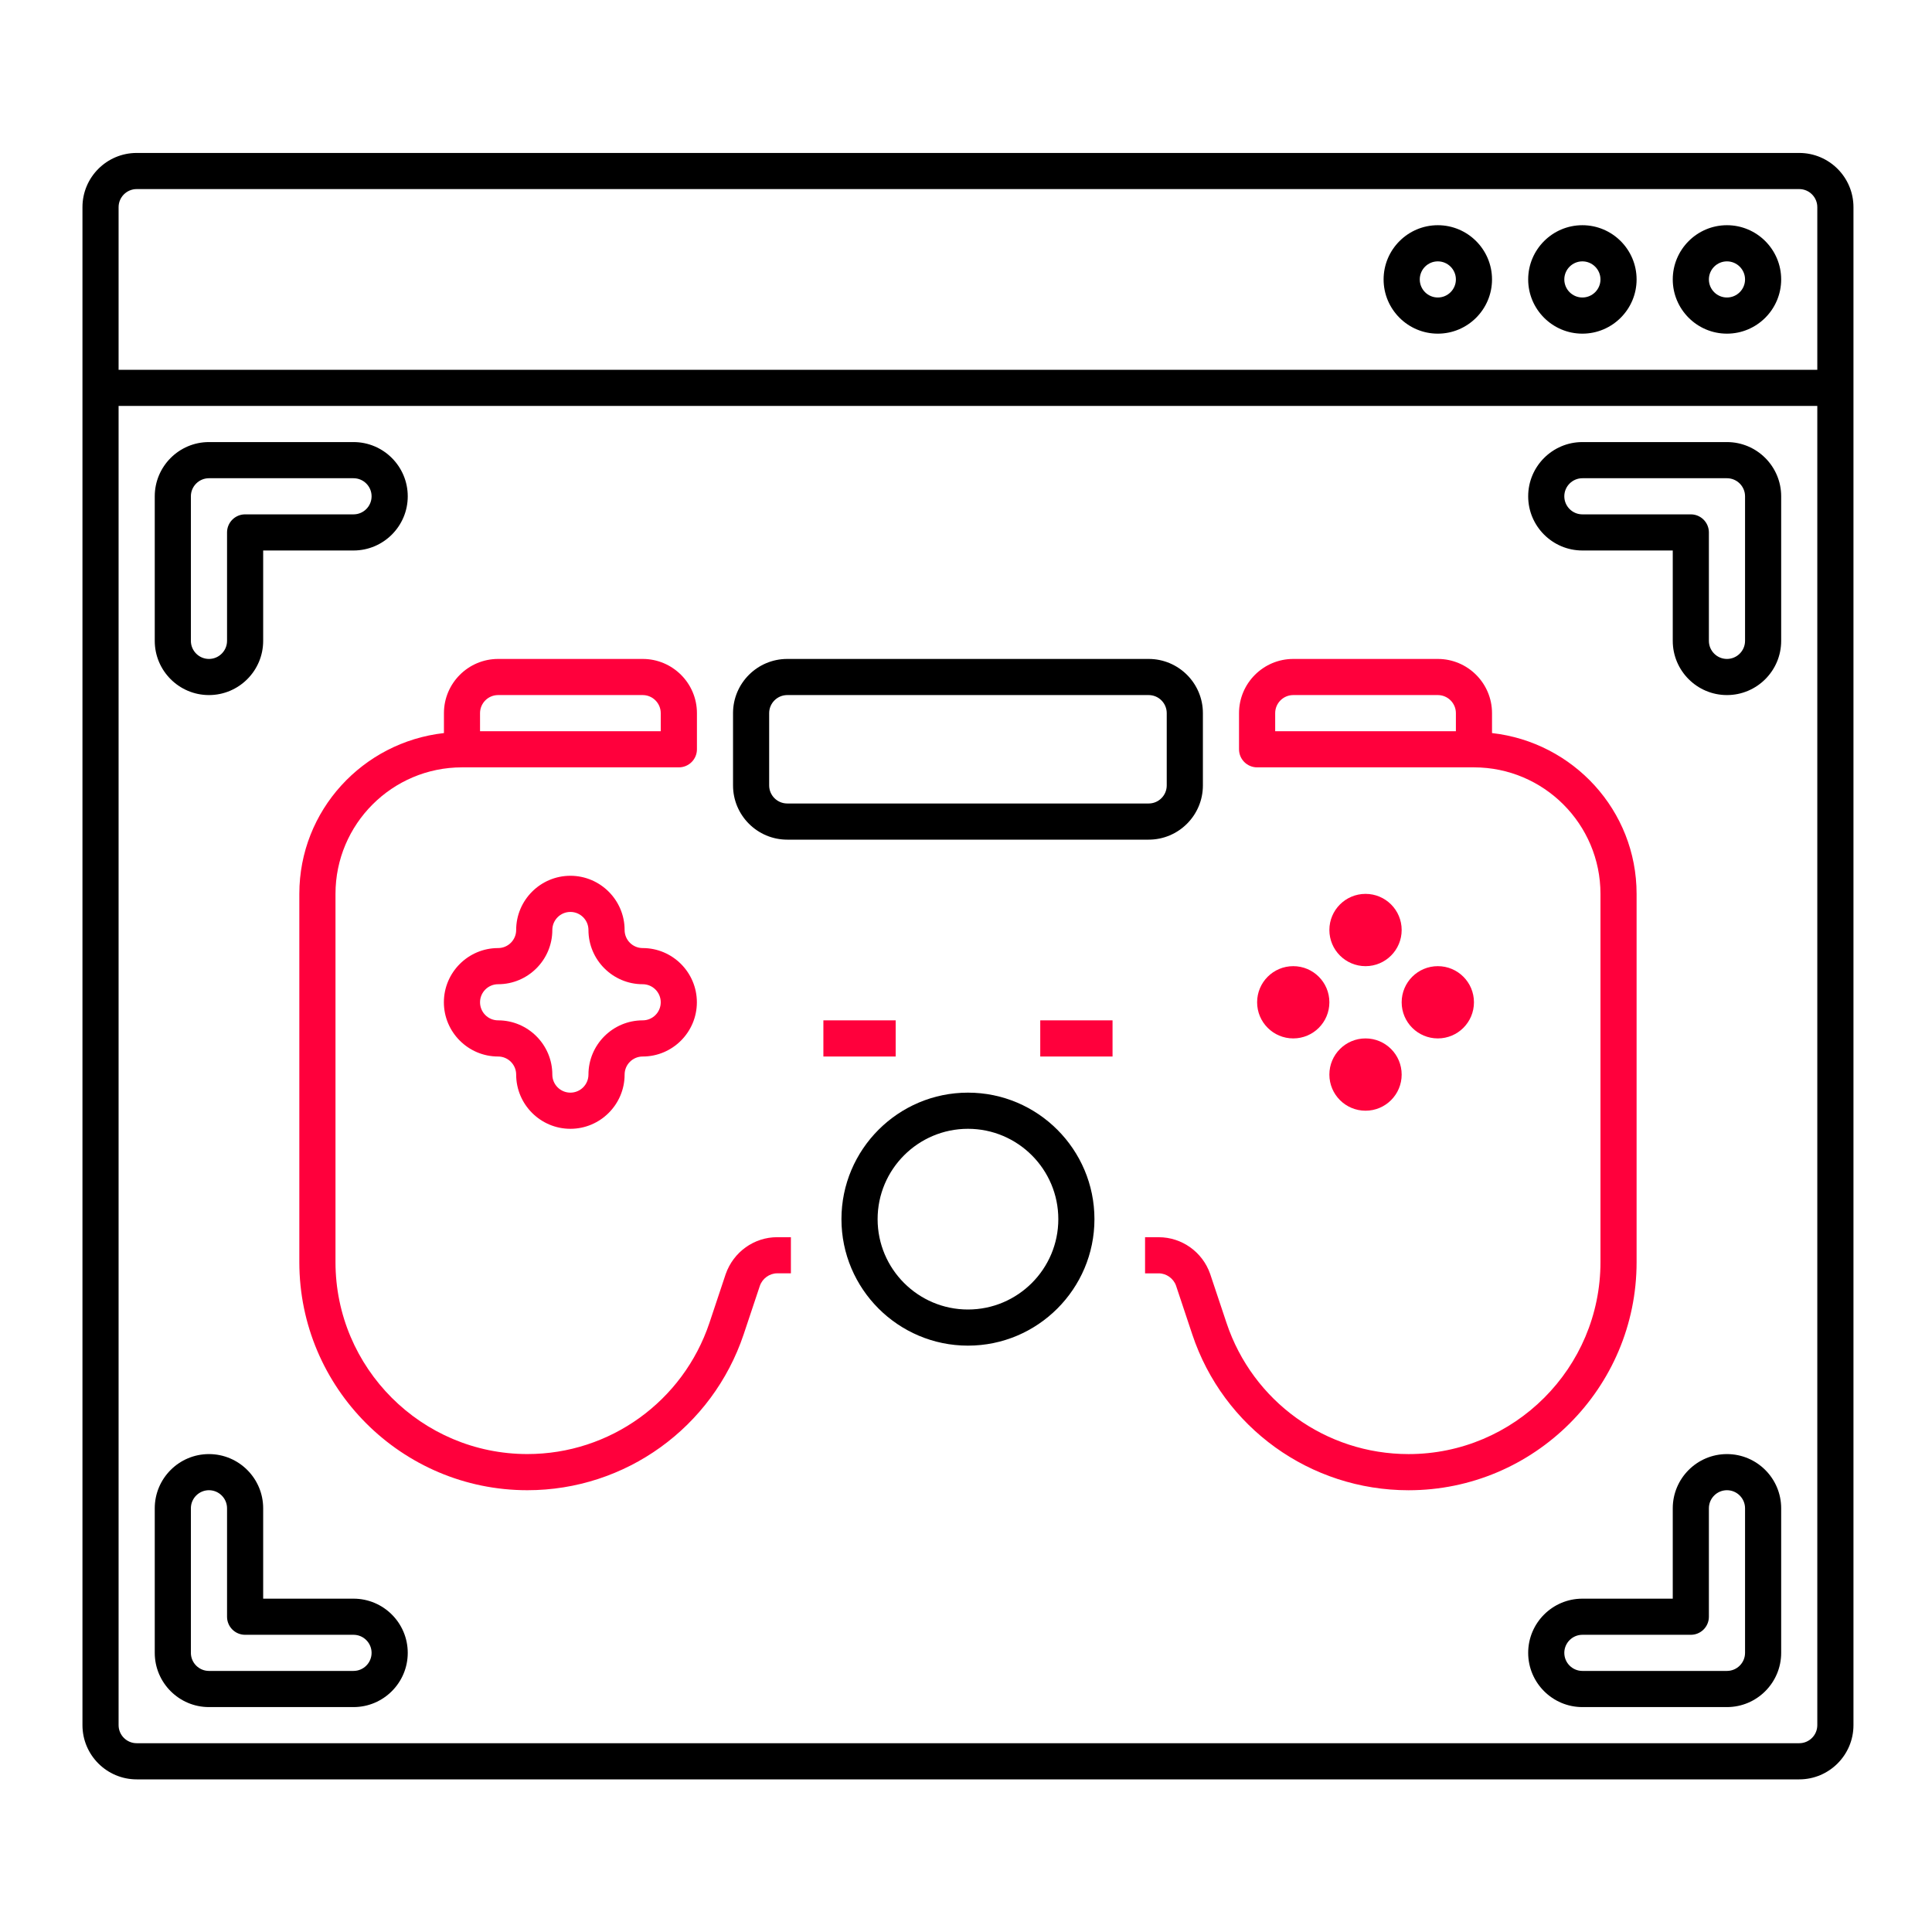 <svg width="60" height="60" viewBox="0 0 60 60" fill="none" xmlns="http://www.w3.org/2000/svg">
<path d="M57.561 6.433C57.561 5.505 56.806 4.75 55.877 4.75H4.245C3.316 4.75 2.561 5.505 2.561 6.433V53.576C2.561 54.504 3.316 55.26 4.245 55.26H55.877C56.806 55.26 57.561 54.504 57.561 53.576C57.561 48.827 57.561 40.35 57.561 6.433ZM3.683 6.433C3.683 6.125 3.935 5.872 4.245 5.872H55.877C56.187 5.872 56.438 6.125 56.438 6.433V11.484H3.683V6.433ZM56.438 53.576C56.438 53.885 56.187 54.137 55.877 54.137H4.245C3.935 54.137 3.683 53.885 3.683 53.576V12.607H56.438V53.576Z" fill="black"/>
<path d="M6.489 53.015H10.979C11.908 53.015 12.663 52.259 12.663 51.331C12.663 50.403 11.908 49.648 10.979 49.648H8.173V46.841C8.173 45.913 7.418 45.158 6.489 45.158C5.561 45.158 4.806 45.913 4.806 46.841V51.331C4.806 52.259 5.561 53.015 6.489 53.015ZM5.928 46.841C5.928 46.533 6.18 46.28 6.489 46.28C6.799 46.28 7.051 46.533 7.051 46.841V50.209C7.051 50.519 7.302 50.77 7.612 50.77H10.979C11.289 50.77 11.54 51.023 11.54 51.331C11.54 51.64 11.289 51.892 10.979 51.892H6.489C6.18 51.892 5.928 51.64 5.928 51.331V46.841Z" fill="black"/>
<path d="M49.142 17.096H51.949V19.903C51.949 20.831 52.704 21.586 53.632 21.586C54.561 21.586 55.316 20.831 55.316 19.903V15.413C55.316 14.485 54.561 13.729 53.632 13.729H49.142C48.214 13.729 47.459 14.485 47.459 15.413C47.459 16.341 48.214 17.096 49.142 17.096ZM49.142 14.852H53.632C53.942 14.852 54.194 15.104 54.194 15.413V19.903C54.194 20.211 53.942 20.464 53.632 20.464C53.322 20.464 53.071 20.211 53.071 19.903V16.535C53.071 16.226 52.82 15.974 52.51 15.974H49.142C48.833 15.974 48.581 15.722 48.581 15.413C48.581 15.104 48.833 14.852 49.142 14.852Z" fill="black"/>
<path d="M53.632 45.158C52.704 45.158 51.949 45.913 51.949 46.841V49.648H49.142C48.214 49.648 47.459 50.403 47.459 51.331C47.459 52.259 48.214 53.015 49.142 53.015H53.632C54.561 53.015 55.316 52.259 55.316 51.331V46.841C55.316 45.913 54.561 45.158 53.632 45.158ZM54.194 51.331C54.194 51.64 53.942 51.892 53.632 51.892H49.142C48.833 51.892 48.581 51.64 48.581 51.331C48.581 51.023 48.833 50.77 49.142 50.77H52.51C52.82 50.77 53.071 50.519 53.071 50.209V46.841C53.071 46.533 53.322 46.28 53.632 46.28C53.942 46.28 54.194 46.533 54.194 46.841V51.331Z" fill="black"/>
<path d="M6.489 21.586C7.418 21.586 8.173 20.831 8.173 19.903V17.096H10.979C11.908 17.096 12.663 16.341 12.663 15.413C12.663 14.485 11.908 13.729 10.979 13.729H6.489C5.561 13.729 4.806 14.485 4.806 15.413V19.903C4.806 20.831 5.561 21.586 6.489 21.586ZM5.928 15.413C5.928 15.104 6.18 14.852 6.489 14.852H10.979C11.289 14.852 11.54 15.104 11.54 15.413C11.54 15.722 11.289 15.974 10.979 15.974H7.612C7.302 15.974 7.051 16.226 7.051 16.535V19.903C7.051 20.211 6.799 20.464 6.489 20.464C6.18 20.464 5.928 20.211 5.928 19.903V15.413Z" fill="black"/>
<path d="M53.632 6.994C52.704 6.994 51.949 7.75 51.949 8.678C51.949 9.606 52.704 10.362 53.632 10.362C54.561 10.362 55.316 9.606 55.316 8.678C55.316 7.75 54.561 6.994 53.632 6.994ZM53.632 9.239C53.322 9.239 53.071 8.987 53.071 8.678C53.071 8.369 53.322 8.117 53.632 8.117C53.942 8.117 54.194 8.369 54.194 8.678C54.194 8.987 53.942 9.239 53.632 9.239Z" fill="black"/>
<path d="M49.142 6.994C48.214 6.994 47.459 7.75 47.459 8.678C47.459 9.606 48.214 10.362 49.142 10.362C50.071 10.362 50.826 9.606 50.826 8.678C50.826 7.75 50.071 6.994 49.142 6.994ZM49.142 9.239C48.833 9.239 48.581 8.987 48.581 8.678C48.581 8.369 48.833 8.117 49.142 8.117C49.452 8.117 49.704 8.369 49.704 8.678C49.704 8.987 49.452 9.239 49.142 9.239Z" fill="black"/>
<path d="M44.653 6.994C43.724 6.994 42.969 7.75 42.969 8.678C42.969 9.606 43.724 10.362 44.653 10.362C45.581 10.362 46.336 9.606 46.336 8.678C46.336 7.75 45.581 6.994 44.653 6.994ZM44.653 9.239C44.343 9.239 44.092 8.987 44.092 8.678C44.092 8.369 44.343 8.117 44.653 8.117C44.962 8.117 45.214 8.369 45.214 8.678C45.214 8.987 44.962 9.239 44.653 9.239Z" fill="black"/>
<path d="M42.408 34.494C43.028 34.494 43.53 33.992 43.53 33.372C43.53 32.752 43.028 32.249 42.408 32.249C41.788 32.249 41.285 32.752 41.285 33.372C41.285 33.992 41.788 34.494 42.408 34.494Z" fill="#FF003C"/>
<path d="M42.408 30.005C43.028 30.005 43.53 29.502 43.53 28.882C43.53 28.262 43.028 27.76 42.408 27.76C41.788 27.76 41.285 28.262 41.285 28.882C41.285 29.502 41.788 30.005 42.408 30.005Z" fill="#FF003C"/>
<path d="M40.163 32.249C40.783 32.249 41.285 31.747 41.285 31.127C41.285 30.507 40.783 30.005 40.163 30.005C39.543 30.005 39.041 30.507 39.041 31.127C39.041 31.747 39.543 32.249 40.163 32.249Z" fill="#FF003C"/>
<path d="M44.653 32.249C45.273 32.249 45.775 31.747 45.775 31.127C45.775 30.507 45.273 30.005 44.653 30.005C44.033 30.005 43.53 30.507 43.53 31.127C43.53 31.747 44.033 32.249 44.653 32.249Z" fill="#FF003C"/>
<path d="M25.571 31.688H27.816V32.811H25.571V31.688Z" fill="#FF003C"/>
<path d="M32.306 31.688H34.551V32.811H32.306V31.688Z" fill="#FF003C"/>
<path d="M19.959 29.443C19.649 29.443 19.398 29.191 19.398 28.882C19.398 27.954 18.642 27.198 17.714 27.198C16.786 27.198 16.03 27.954 16.03 28.882C16.03 29.191 15.779 29.443 15.469 29.443C14.541 29.443 13.785 30.199 13.785 31.127C13.785 32.055 14.541 32.811 15.469 32.811C15.779 32.811 16.03 33.063 16.03 33.372C16.03 34.3 16.786 35.056 17.714 35.056C18.642 35.056 19.398 34.3 19.398 33.372C19.398 33.063 19.649 32.811 19.959 32.811C20.887 32.811 21.642 32.055 21.642 31.127C21.642 30.199 20.887 29.443 19.959 29.443ZM19.959 31.688C19.031 31.688 18.275 32.444 18.275 33.372C18.275 33.681 18.024 33.933 17.714 33.933C17.404 33.933 17.153 33.681 17.153 33.372C17.153 32.444 16.397 31.688 15.469 31.688C15.159 31.688 14.908 31.436 14.908 31.127C14.908 30.818 15.159 30.566 15.469 30.566C16.397 30.566 17.153 29.81 17.153 28.882C17.153 28.573 17.404 28.321 17.714 28.321C18.024 28.321 18.275 28.573 18.275 28.882C18.275 29.81 19.031 30.566 19.959 30.566C20.269 30.566 20.52 30.818 20.52 31.127C20.52 31.436 20.269 31.688 19.959 31.688Z" fill="#FF003C"/>
<path d="M24.449 26.076H35.673C36.601 26.076 37.357 25.321 37.357 24.392V22.147C37.357 21.219 36.601 20.464 35.673 20.464H24.449C23.52 20.464 22.765 21.219 22.765 22.147V24.392C22.765 25.321 23.52 26.076 24.449 26.076ZM23.887 22.147C23.887 21.839 24.139 21.586 24.449 21.586H35.673C35.983 21.586 36.234 21.839 36.234 22.147V24.392C36.234 24.701 35.983 24.953 35.673 24.953H24.449C24.139 24.953 23.887 24.701 23.887 24.392V22.147Z" fill="black"/>
<path d="M9.296 27.76V39.197C9.296 43.102 12.473 46.28 16.378 46.28C19.422 46.28 22.122 44.336 23.095 41.44L23.598 39.933C23.677 39.704 23.899 39.544 24.136 39.544H24.562V38.422H24.136C23.419 38.422 22.779 38.879 22.537 39.568L22.032 41.083C21.214 43.52 18.942 45.157 16.379 45.157C13.093 45.157 10.419 42.483 10.419 39.196V27.76C10.419 25.593 12.181 23.831 14.348 23.831H21.082C21.392 23.831 21.644 23.58 21.644 23.27V22.147C21.644 21.219 20.888 20.464 19.96 20.464H15.47C14.542 20.464 13.787 21.219 13.787 22.147V22.766C11.267 23.049 9.296 25.167 9.296 27.76ZM14.908 22.147C14.908 21.839 15.159 21.586 15.469 21.586H19.959C20.269 21.586 20.52 21.839 20.52 22.147V22.709H14.908V22.147Z" fill="#FF003C"/>
<path d="M35.987 38.423H35.561V39.545H35.987C36.223 39.545 36.444 39.705 36.522 39.925L37.027 41.441C37.991 44.336 40.691 46.281 43.744 46.281C47.649 46.281 50.826 43.105 50.826 39.199V27.76C50.826 25.167 48.855 23.049 46.336 22.766V22.147C46.336 21.219 45.581 20.464 44.653 20.464H40.163C39.235 20.464 38.479 21.219 38.479 22.147V23.27C38.479 23.58 38.731 23.831 39.041 23.831H45.775C47.941 23.831 49.704 25.593 49.704 27.76V39.197C49.704 42.484 47.03 45.158 43.744 45.158C41.174 45.158 38.904 43.521 38.091 41.085L37.582 39.561C37.344 38.88 36.702 38.423 35.987 38.423ZM39.602 22.709V22.147C39.602 21.839 39.853 21.586 40.163 21.586H44.653C44.962 21.586 45.214 21.839 45.214 22.147V22.709H39.602Z" fill="#FF003C"/>
<path d="M30.061 33.933C27.895 33.933 26.132 35.696 26.132 37.862C26.132 40.028 27.895 41.79 30.061 41.79C32.227 41.79 33.989 40.028 33.989 37.862C33.989 35.696 32.227 33.933 30.061 33.933ZM30.061 40.668C28.514 40.668 27.255 39.41 27.255 37.862C27.255 36.314 28.514 35.056 30.061 35.056C31.608 35.056 32.867 36.314 32.867 37.862C32.867 39.41 31.608 40.668 30.061 40.668Z" fill="black"/>
</svg>
